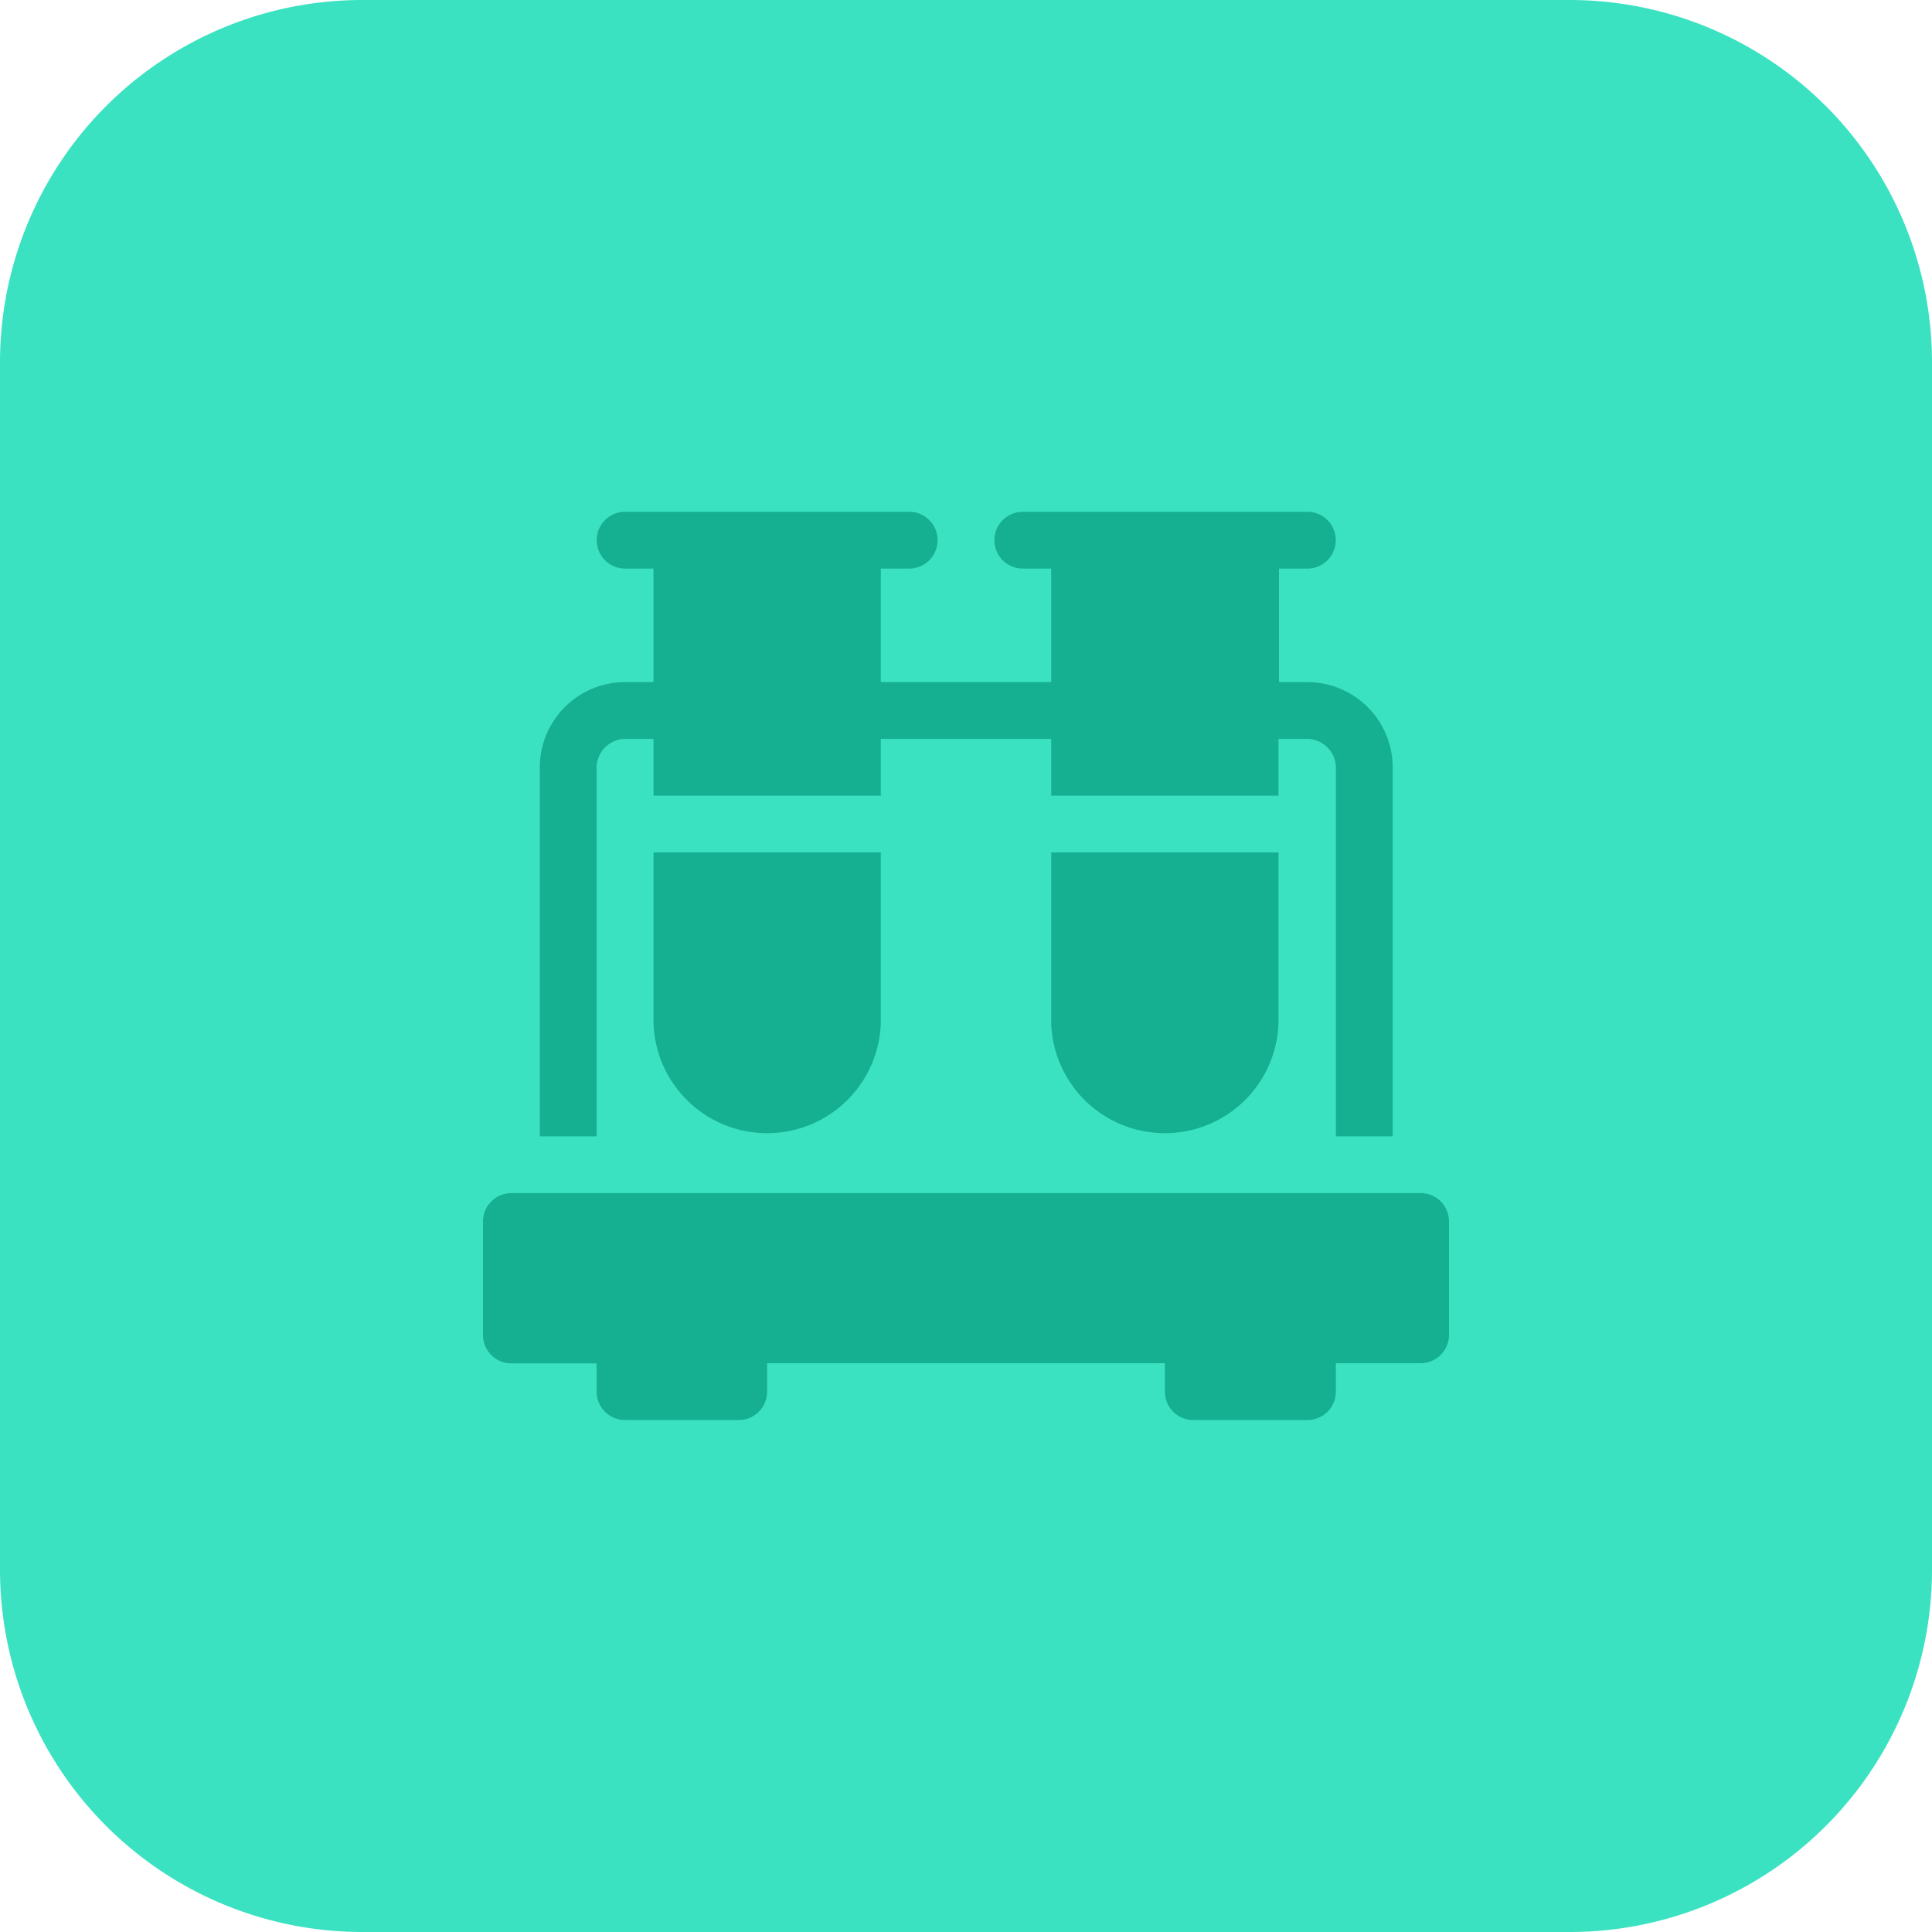 <svg xmlns="http://www.w3.org/2000/svg" viewBox="0 0 200 200"><defs><style>.cls-1{fill:#3be2c2;}.cls-2{fill:#15af91;}</style></defs><g id="Layer_2" data-name="Layer 2"><g id="Layer_1-2" data-name="Layer 1"><path class="cls-1" d="M162.5,200H37.5A37.5,37.5,0,0,1,0,162.5V37.5A37.5,37.5,0,0,1,37.5,0h125A37.5,37.5,0,0,1,200,37.5v125A37.5,37.5,0,0,1,162.5,200Z"/><path class="cls-2" d="M67.65,105.88a11.77,11.77,0,0,0,23.53,0V88.24H67.65v17.64Zm41.17,0a11.77,11.77,0,0,0,23.53,0V88.24H108.82v17.64Zm38.24,17.63H52.94A2.94,2.94,0,0,0,50,126.45V138.2a2.94,2.94,0,0,0,2.94,2.94h8.82v2.94A2.94,2.94,0,0,0,64.71,147H76.47a2.93,2.93,0,0,0,2.94-2.94v-2.94h41.18v2.94a2.93,2.93,0,0,0,2.94,2.94h11.76a2.94,2.94,0,0,0,3-2.94v-2.94h8.82A2.94,2.94,0,0,0,150,138.2V126.45A2.93,2.93,0,0,0,147.06,123.51ZM61.76,79.43a3,3,0,0,1,2.95-2.94h2.94v5.88H91.18V76.49h17.64v5.88h23.53V76.49h2.94a3,3,0,0,1,3,2.94v38.2h5.88V79.43a8.84,8.84,0,0,0-8.83-8.82h-2.94V58.86h2.94a2.94,2.94,0,1,0,0-5.88H105.88a2.94,2.94,0,1,0,0,5.88h2.94V70.61H91.18V58.86h2.94a2.94,2.94,0,0,0,0-5.88H64.71a2.94,2.94,0,1,0,0,5.88h2.94V70.61H64.71a8.84,8.84,0,0,0-8.83,8.82v38.2h5.88Z"/></g></g></svg>